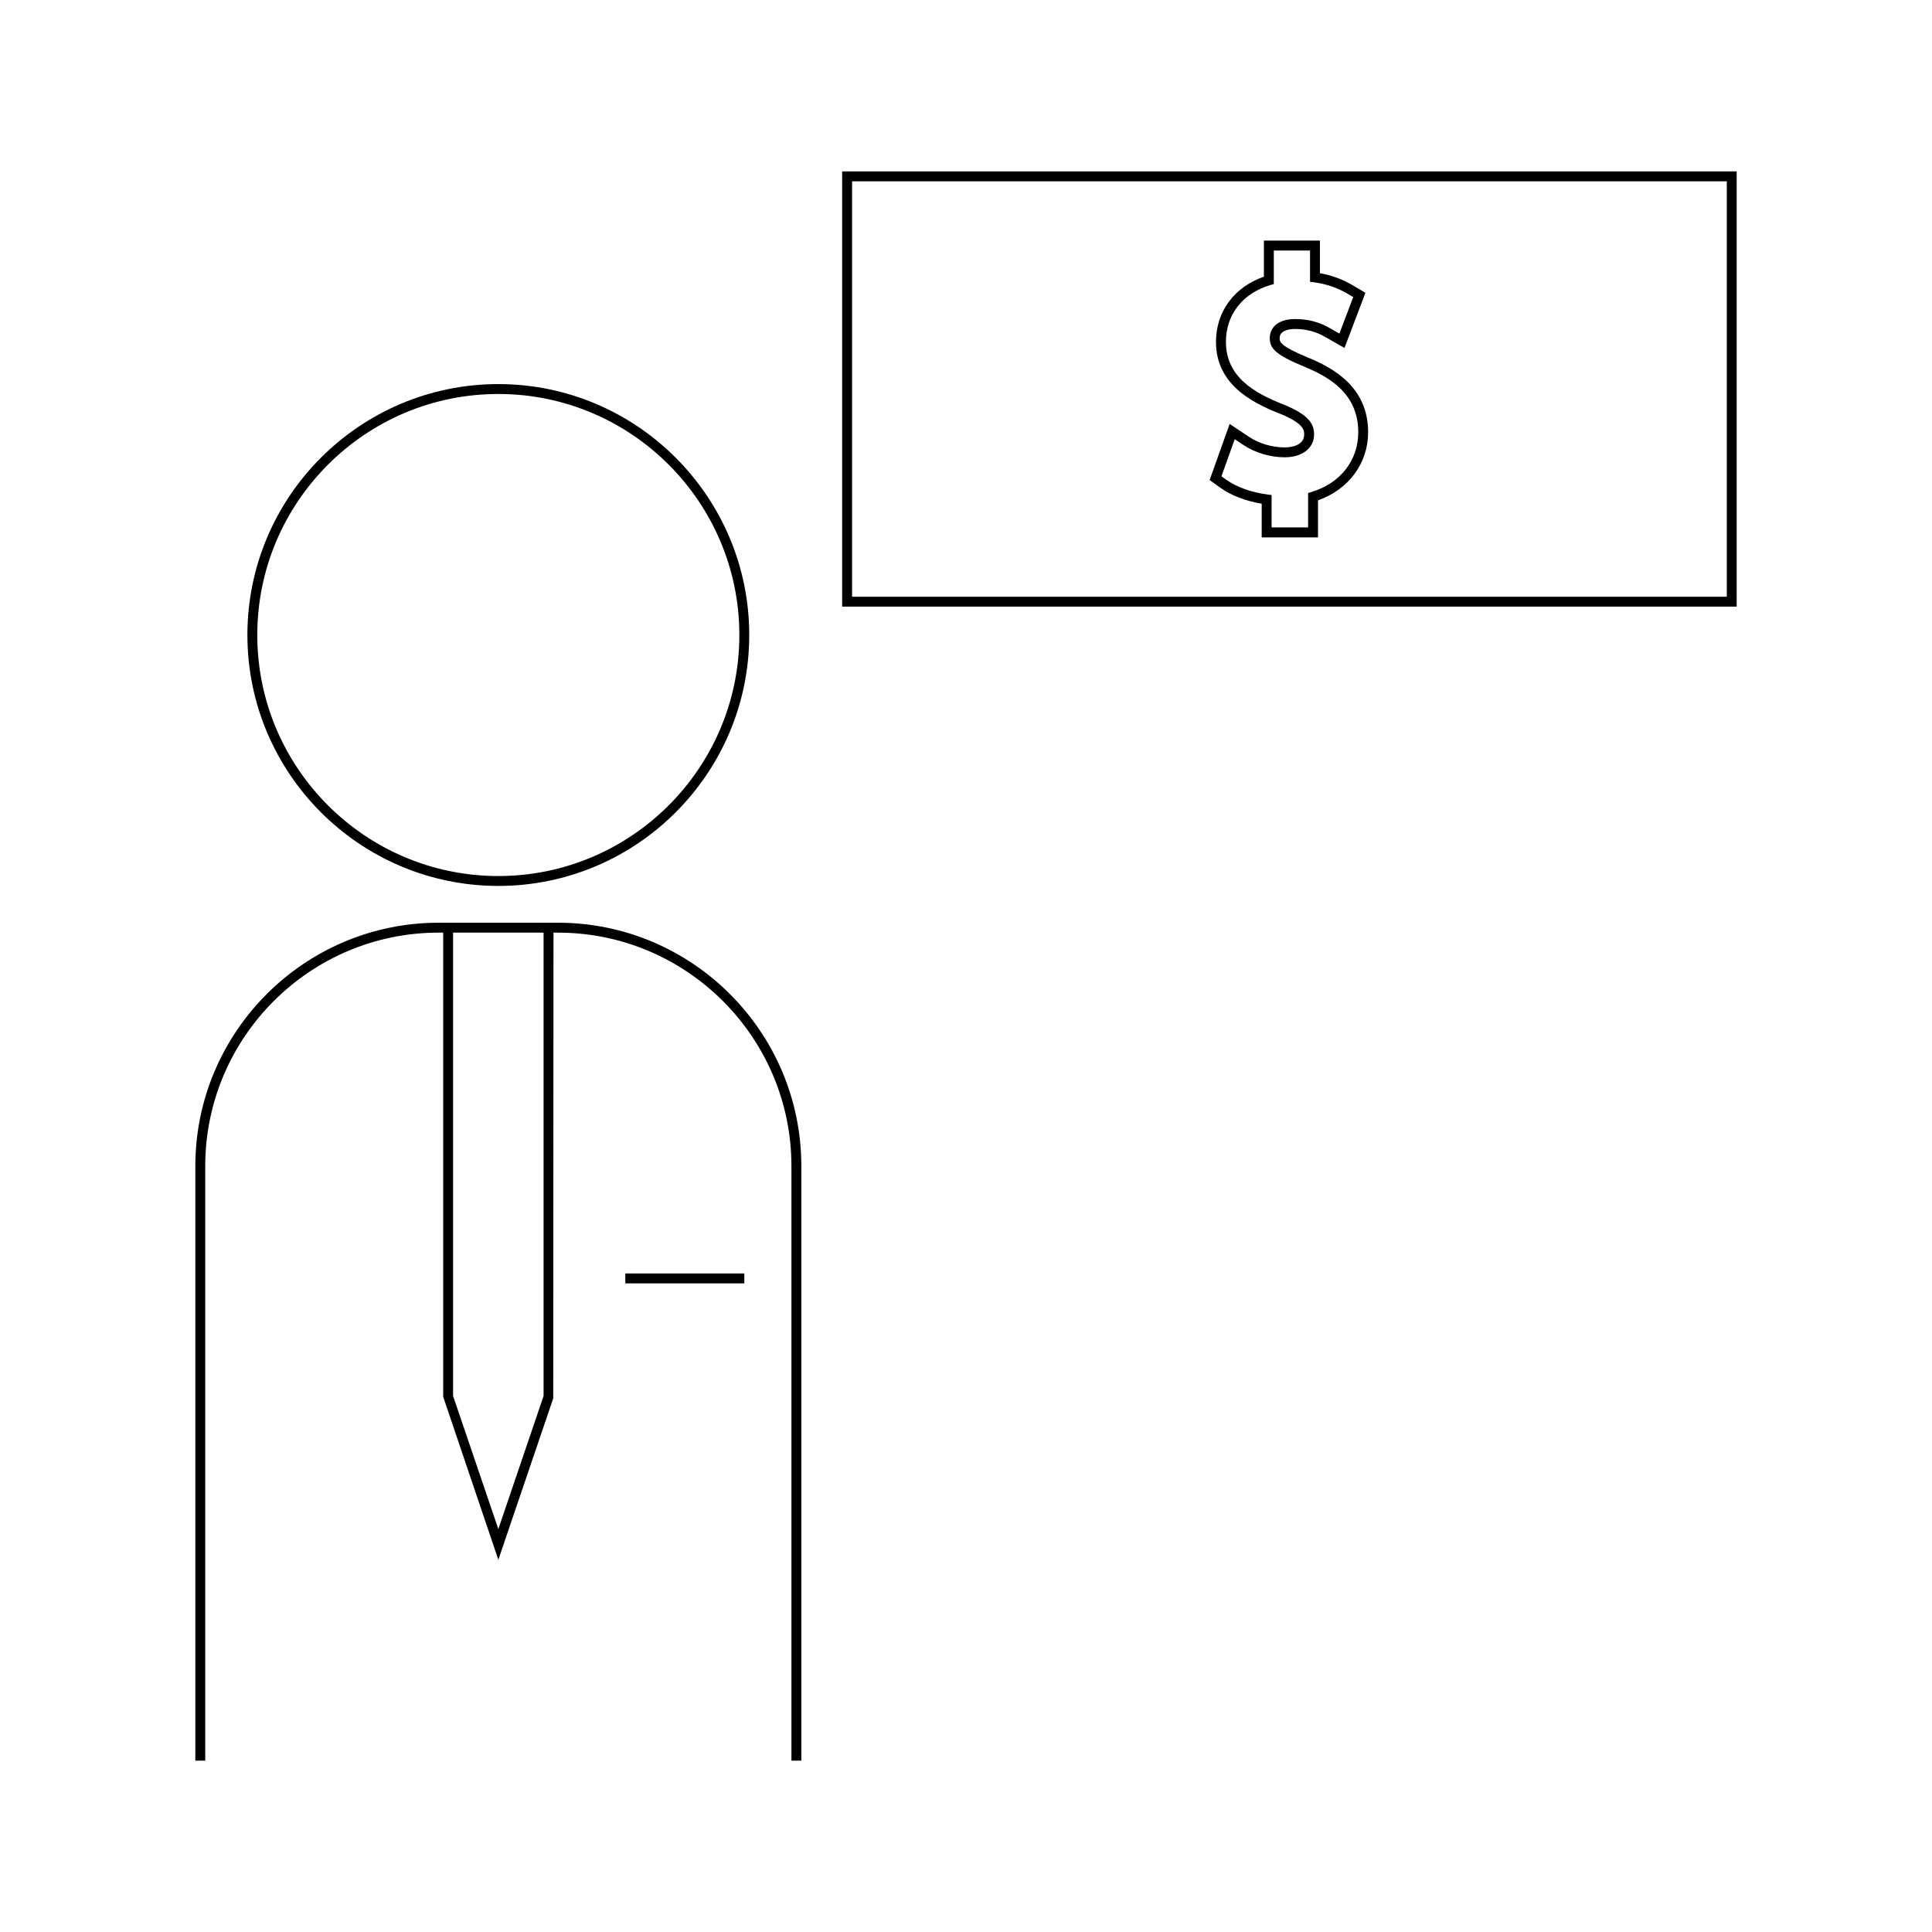 <?xml version="1.0" encoding="UTF-8"?>
<!-- Uploaded to: SVG Repo, www.svgrepo.com, Generator: SVG Repo Mixer Tools -->
<svg fill="#000000" width="800px" height="800px" version="1.1" viewBox="144 144 512 512" xmlns="http://www.w3.org/2000/svg">
 <g>
  <path d="m291.86 388.53h-31.59c-35.566 0-64.504 28.938-64.504 64.508v157.55h2.625v-157.55c0-34.121 27.762-61.883 61.879-61.883h1.18v123l14.617 43.207 14.547-42.785 0.066-123.42h1.18c34.117 0 61.879 27.762 61.879 61.883v157.55h2.625v-157.55c-0.004-35.574-28.941-64.512-64.504-64.512zm-3.805 125.41-11.992 35.277-11.992-35.277v-122.79h23.984z"/>
  <path d="m276.06 378.78c36.668 0 66.496-29.828 66.496-66.496s-29.836-66.496-66.496-66.496c-36.664 0-66.496 29.828-66.496 66.496-0.004 36.664 29.828 66.496 66.496 66.496zm0-130.37c35.219 0 63.875 28.652 63.875 63.875 0 35.219-28.652 63.875-63.875 63.875-35.219 0-63.875-28.652-63.875-63.875s28.656-63.875 63.875-63.875z"/>
  <path d="m309.71 481.48h31.539v2.625h-31.539z"/>
  <path d="m367.18 189.42v115.34h237.06v-115.34zm234.44 112.72h-231.81v-110.09h231.81z"/>
  <path d="m484.45 262.57c-3.297 0-6.824-1.043-9.441-2.797l-5.133-3.422-5.316 14.867 2.953 2.109c2.746 1.969 6.656 3.465 10.848 4.16v8.926h14.926v-9.824c8.102-2.84 13.281-9.82 13.281-18.031 0-11.922-9.137-17.031-16.008-19.828-7.441-3.082-7.441-4.168-7.441-5.129 0-2.18 2.859-2.414 4.09-2.414 4.312 0 6.941 1.508 8.207 2.231l4.891 2.793 5.543-14.621-3.504-2.062c-2.609-1.531-5.414-2.562-8.555-3.129v-8.633h-14.848v9.562c-7.856 2.723-12.695 9.262-12.695 17.27 0 10.996 9.027 15.938 16.879 19.008 6.492 2.633 6.492 4.449 6.492 5.535 0.012 2.531-2.664 3.43-5.168 3.43zm-0.348-11.395c-7.531-2.945-15.219-7.215-15.219-16.566 0-7.227 4.398-12.859 11.754-15.062l0.938-0.277v-8.871h9.598v8.266l1.129 0.156c3.25 0.461 6.102 1.434 8.719 2.969l1.602 0.938-3.664 9.676-2.227-1.27c-1.457-0.84-4.496-2.578-9.516-2.578-4.949 0-6.711 2.602-6.711 5.039 0 2.629 1.309 4.344 9.07 7.551 6.695 2.731 14.379 7.168 14.379 17.398 0 7.453-4.734 13.52-12.355 15.824l-0.934 0.285v9.121h-9.676v-8.582l-1.145-0.152c-4.207-0.551-8.145-1.961-10.805-3.863l-1.34-0.949 3.519-9.836 2.332 1.555c3.027 2.031 7.106 3.242 10.895 3.242 4.672 0 7.805-2.43 7.805-6.047 0.004-2.797-1.383-5.219-8.148-7.965z"/>
 </g>
</svg>